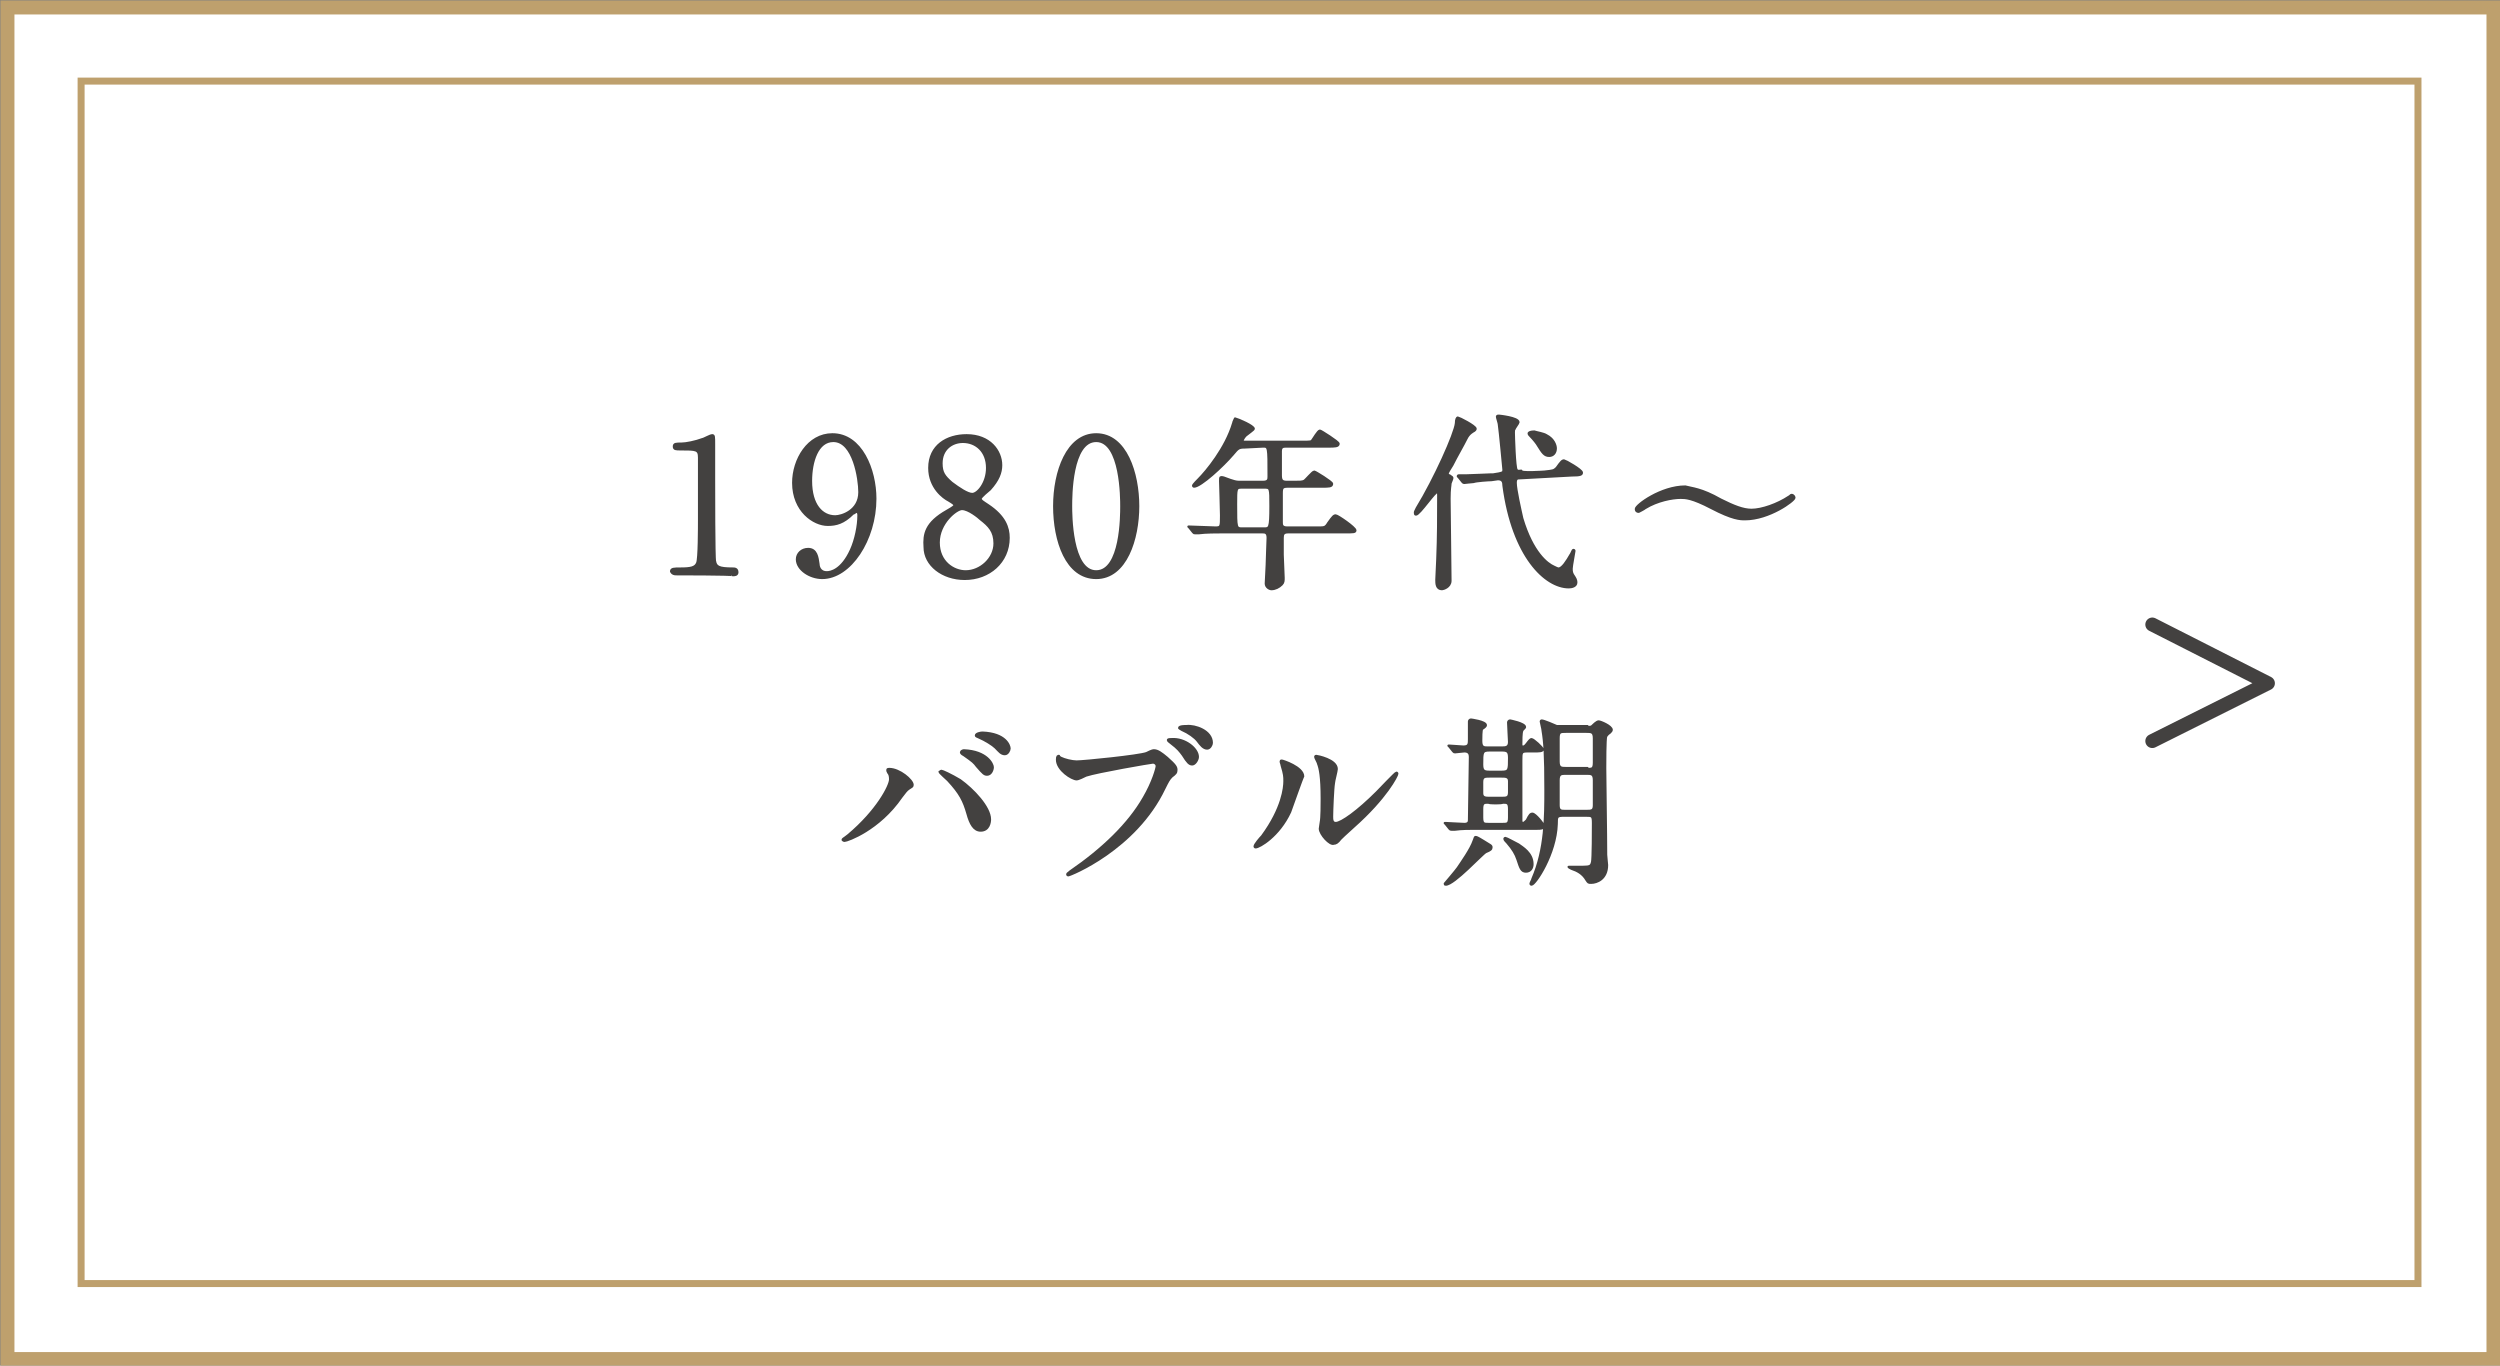 <?xml version="1.0" encoding="utf-8"?>
<!-- Generator: Adobe Illustrator 26.2.1, SVG Export Plug-In . SVG Version: 6.00 Build 0)  -->
<svg version="1.1" id="レイヤー_1" xmlns="http://www.w3.org/2000/svg" xmlns:xlink="http://www.w3.org/1999/xlink" x="0px"
	 y="0px" viewBox="0 0 268.2 146.5" style="enable-background:new 0 0 268.2 146.5;" xml:space="preserve">
<rect x="0" y="0" width="268.2" height="146.5" fill="#808080" stroke="none"/>
<style type="text/css">
	.st0{fill:none;stroke:#434140;stroke-width:1.5;stroke-linecap:round;stroke-linejoin:round;}
	.st1{fill:#FFFFFF;}
	.st2{fill:none;stroke:#BEA06D;stroke-width:0.75;stroke-miterlimit:10;}
	.st3{fill:none;stroke:#BEA06D;stroke-width:1.5;stroke-miterlimit:10;}
	.st4{fill:#434140;stroke:#434140;stroke-width:0.25;stroke-linecap:round;stroke-linejoin:round;}
</style>
<g id="a">
</g>
<g id="b">
	<g id="c">
		<polyline class="st0" points="230.5,65.5 243,71.8 230.5,78 		"/>
	</g>
	<g id="d">
		<g>
			<rect x="0.8" y="0.8" class="st1" width="266.7" height="145"/>
			<rect x="8.7" y="8.7" class="st2" width="250.7" height="129"/>
			<rect x="0.8" y="0.8" class="st3" width="266.7" height="145"/>
		</g>
		<g>
			<path class="st4" d="M72.5,61.6c-0.4,0-0.5-0.3-0.5-0.3c0-0.3,0.3-0.3,1-0.3c1.1,0,1.6-0.1,1.8-0.6C75,60,75,56.5,75,55.8
				c0-1,0-5.6,0-6.7c0-0.9-0.3-0.9-2-0.9c-0.5,0-0.7,0-0.7-0.3s0.2-0.3,0.8-0.3c0.5,0,1.5-0.2,2.3-0.5c0.1,0,0.8-0.4,1-0.4
				c0.2,0,0.2,0.1,0.2,1c0,0.5,0,3.1,0,3.7c0,0.9,0,8.6,0.1,8.8c0.1,0.6,0.4,0.8,1.9,0.8c0.2,0,0.5,0,0.5,0.4c0,0.3-0.3,0.3-0.5,0.3
				C78.6,61.6,72.5,61.6,72.5,61.6z"/>
			<path class="st4" d="M85.1,51.8c0-2.5,1.6-5.2,4.2-5.2c3.1,0,4.6,3.8,4.6,6.9c0,4.4-2.7,8.5-5.7,8.5c-1.3,0-2.7-0.9-2.7-2
				c0-0.6,0.5-1.1,1.2-1.1c0.9,0,1,0.9,1.1,1.6c0,0.2,0.1,0.9,0.9,0.9c0.4,0,1.6-0.2,2.6-2.4c0.5-1.1,0.8-2.6,0.8-3.7
				c0-0.1,0-0.4-0.2-0.4c-0.1,0-0.3,0.2-0.4,0.2c-1,1-1.8,1.2-2.7,1.2C87.3,56.3,85.1,54.8,85.1,51.8z M92.2,52.8
				c0-1.4-0.6-5.5-2.8-5.5c-1.7,0-2.4,2.2-2.4,4.3c0,2.6,1.2,3.8,2.6,3.8C90.3,55.4,92.2,54.8,92.2,52.8z"/>
			<path class="st4" d="M101.6,54.8c0.7-0.4,0.8-0.5,0.8-0.6c0-0.1-0.1-0.2-0.6-0.5c-0.6-0.3-2.1-1.4-2.1-3.5c0-2.4,1.9-3.5,4-3.5
				c2.5,0,3.7,1.7,3.7,3.2c0,0.8-0.3,1.6-1.2,2.6c-0.1,0.1-1,0.8-1,1c0,0.2,0.2,0.3,0.8,0.7c1.8,1.2,2.2,2.4,2.2,3.5
				c0,2.6-2.1,4.4-4.7,4.4c-2.4,0-4.3-1.5-4.3-3.4C99.1,57.3,99.3,56.1,101.6,54.8z M105.2,55.7c-0.2-0.2-1.3-1.1-2-1.1
				c-0.6,0-2.5,1.5-2.5,3.6s1.6,3.1,2.9,3.1c1.6,0,3.1-1.4,3.1-3C106.7,57,106.1,56.4,105.2,55.7z M102.1,51.8
				c0.8,0.6,1.7,1.2,2.2,1.2c0.6,0,1.6-1.2,1.6-2.8c0-1.8-1.2-2.8-2.6-2.8c-1.2,0-2.3,0.8-2.3,2.3C101,50.7,101.3,51.1,102.1,51.8z"
				/>
			<path class="st4" d="M117.6,62c-3.2,0-4.5-4-4.5-7.7s1.4-7.7,4.5-7.7c3.2,0,4.5,4.2,4.5,7.7S120.8,62,117.6,62z M117.6,47.3
				c-2.7,0-2.7,6-2.7,7c0,0.8,0,7,2.7,7c2.7,0,2.7-6,2.7-7C120.3,53.5,120.3,47.3,117.6,47.3z"/>
			<path class="st4" d="M133.5,48c-0.6,0-0.7,0.1-1.2,0.7c-1.1,1.3-3.5,3.5-4.2,3.5c0,0-0.1,0-0.1-0.1c0-0.1,0.5-0.6,0.6-0.7
				c0.8-0.8,2.9-3.3,3.7-6c0-0.1,0.2-0.5,0.2-0.5c0.4,0.1,2,0.8,2,1.1c0,0.1-0.6,0.5-0.7,0.6c-0.2,0.1-0.5,0.5-0.5,0.7
				c0,0.1,0,0.1,0.5,0.1h5.9c0.9,0,1,0,1.1-0.2c0.1-0.1,0.6-1,0.8-1c0.1,0,2,1.2,2,1.4c0,0.3-0.4,0.3-1.1,0.3h-4.5
				c-0.3,0-0.6,0-0.6,0.5v2.6c0,0.6,0.2,0.7,0.7,0.7h0.8c0.5,0,0.8,0,1-0.1c0.2-0.1,0.9-1,1.1-1c0.1,0,1.9,1.1,1.9,1.3
				c0,0.3-0.3,0.3-1.1,0.3h-3.6c-0.6,0-0.7,0.1-0.7,0.7c0,0.7,0,2.3,0,3.1c0,0.3,0,0.6,0.6,0.6h3.3c0.7,0,0.8,0,1.1-0.5
				c0.5-0.7,0.6-0.8,0.8-0.8c0.2,0,2.1,1.3,2.1,1.6c0,0.2-0.2,0.2-1.1,0.2h-6.1c-0.5,0-0.6,0.2-0.6,0.6v1.8c0,0.4,0.1,2.1,0.1,2.5
				c0,0.3,0,0.5-0.2,0.7c-0.3,0.3-0.7,0.5-1.1,0.5c-0.2,0-0.6-0.2-0.6-0.6c0-0.3,0.1-1.6,0.1-2c0-0.6,0.1-2.4,0.1-2.9
				c0-0.6-0.3-0.6-0.6-0.6h-4.3c-0.5,0-1.8,0-2.5,0.1c-0.1,0-0.4,0-0.4,0c-0.1,0-0.1,0-0.2-0.1l-0.4-0.5c-0.1-0.1-0.1-0.1-0.1-0.1
				c0,0,0,0,0.1,0c0.4,0,2.4,0.1,2.8,0.1c0.6,0,0.6-0.1,0.6-1.3c0-0.6-0.1-3.6-0.1-3.7c0-0.3,0-0.4,0.1-0.4c0.2,0,0.2,0,1,0.3
				c0.3,0.1,0.6,0.2,0.9,0.2h2.6c0.6,0,0.6-0.3,0.6-0.6c0-3.2,0-3.2-0.6-3.2L133.5,48L133.5,48z M133.2,52.3c-0.6,0-0.6,0.1-0.6,1.8
				c0,2.6,0,2.6,0.7,2.6h2.3c0.6,0,0.7,0,0.7-2.4c0-2,0-2-0.7-2L133.2,52.3L133.2,52.3z"/>
			<path class="st4" d="M151.9,55.2c-0.1,0-0.1-0.1-0.1-0.2c0-0.1,0-0.1,0.2-0.5c1.9-3.1,4.1-8,4.2-9.1c0-0.4,0.1-0.6,0.2-0.6
				c0.1,0,1.9,0.9,1.9,1.2c0,0.1-0.1,0.2-0.3,0.3c-0.3,0.2-0.4,0.3-0.6,0.6c-0.5,1-1.1,2-1.6,3c-0.2,0.3-0.5,0.8-0.5,0.9
				c0,0.1,0.1,0.2,0.2,0.2c0.3,0.2,0.3,0.2,0.3,0.3s-0.2,0.5-0.2,0.6c0,0.2-0.1,0.5-0.1,1.6c0,1.2,0.1,7.4,0.1,8.8
				c0,0.7-0.8,0.9-0.9,0.9c-0.6,0-0.6-0.6-0.6-1c0-0.3,0.1-1.9,0.1-2.2c0.1-2.4,0.1-4.6,0.1-6.9c0-0.1,0-0.3-0.1-0.3
				C154,52.6,152.3,55.2,151.9,55.2L151.9,55.2z M165.7,50.6c0.9-0.1,1-0.1,1.3-0.4c0.5-0.7,0.6-0.8,0.8-0.8c0.1,0,1.9,1,1.9,1.3
				c0,0.2-0.1,0.3-1.1,0.3l-5.5,0.3c-0.3,0-0.5,0-0.5,0.5c0,0.7,0.5,2.9,0.7,3.8c1.1,3.7,2.7,4.9,3.4,5.2c0.2,0.1,0.4,0.2,0.5,0.2
				c0.4,0,0.9-0.8,1.3-1.5c0.1-0.1,0.2-0.5,0.3-0.5c0.1,0,0.1,0.1,0.1,0.1c0,0.1-0.3,1.6-0.3,1.9c0,0.3,0,0.5,0.3,0.9
				c0.2,0.3,0.2,0.5,0.2,0.6c0,0.4-0.5,0.5-0.8,0.5c-2.5,0-6-3.3-7-10.9c0-0.4-0.1-0.7-0.6-0.7l-0.7,0.1c-0.3,0-1.7,0.1-1.9,0.2
				c-0.2,0-0.9,0.1-1,0.1c-0.1,0-0.1,0-0.2-0.1l-0.4-0.5c-0.1-0.1-0.1-0.1-0.1-0.1c0,0,0-0.1,0.1-0.1c0.1,0,0.7,0,0.9,0
				c0.4,0,2.4-0.1,2.6-0.1h0.2l0.6-0.1c0.4-0.1,0.5-0.1,0.5-0.4c0,0-0.4-4.3-0.5-4.9c0-0.1-0.2-0.7-0.2-0.8c0-0.1,0.1-0.1,0.2-0.1
				c0,0,2.1,0.2,2.1,0.7c0,0.1-0.4,0.6-0.4,0.7c-0.1,0.1-0.1,0.2-0.1,0.4c0,0.3,0.1,3.8,0.3,4c0.1,0.2,0.4,0.1,0.5,0.1
				C163,50.8,165.7,50.6,165.7,50.6z M165.9,46.7c0.8,0.4,1,1.1,1,1.4c0,0.5-0.3,0.8-0.7,0.8c-0.5,0-0.7-0.3-1.2-1.1
				c-0.1-0.2-0.5-0.7-0.8-1c-0.1-0.1-0.2-0.2-0.2-0.3c0-0.1,0.2-0.2,0.6-0.2C164.9,46.4,165.6,46.5,165.9,46.7L165.9,46.7z"/>
			<path class="st4" d="M184.6,53.6c1.4,0.7,2.4,1.1,3.3,1.1c1.1,0,2.8-0.6,4-1.4c0.2-0.1,0.2-0.2,0.3-0.2c0.2,0,0.3,0.2,0.3,0.3
				c0,0.3-2.7,2.3-5.3,2.3c-0.5,0-1.3,0-3.6-1.2c-2.1-1.1-2.8-1.1-3.3-1.1c-0.9,0-2.5,0.3-3.8,1.1c-0.1,0.1-0.7,0.4-0.7,0.4
				c-0.2,0-0.3-0.1-0.3-0.3c0-0.4,2.7-2.4,5.3-2.4C181.5,52.4,182.5,52.4,184.6,53.6L184.6,53.6z"/>
			<path class="st4" d="M95.3,82.9c-0.1-0.2-0.1-0.2-0.1-0.3c0-0.1,0.1-0.1,0.2-0.1c1.1,0,2.5,1.2,2.5,1.7c0,0.2-0.1,0.2-0.4,0.4
				c-0.3,0.2-0.4,0.4-0.8,0.9c-2.4,3.5-5.8,4.7-6.1,4.7c-0.1,0-0.2-0.1-0.2-0.1c0-0.1,0.1-0.1,0.6-0.5c3.1-2.6,4.5-5.3,4.5-6
				C95.5,83.2,95.4,83,95.3,82.9z M101,82.7c0.1,0,1,0.4,2,1c1.4,1,3.2,2.9,3.2,4.2c0,0.3-0.1,1.2-1,1.2c-0.7,0-1.1-0.7-1.4-1.8
				c-0.4-1.4-0.8-2.2-2.1-3.6c-0.1-0.1-0.9-0.8-0.9-0.9C100.9,82.8,100.9,82.7,101,82.7z M106.5,82.3c0,0.3-0.2,0.8-0.6,0.8
				c-0.3,0-0.4-0.1-1.1-0.9c-0.3-0.4-0.4-0.5-1.4-1.2c-0.2-0.1-0.3-0.2-0.3-0.3s0.2-0.2,0.3-0.2C105.9,80.6,106.5,82,106.5,82.3z
				 M108.3,80.3c0,0.2-0.2,0.6-0.5,0.6c-0.4,0-0.6-0.3-1-0.7c-0.3-0.3-1.1-0.8-1.8-1.1c-0.2-0.1-0.3-0.1-0.3-0.2
				c0-0.2,0.5-0.3,0.7-0.3C107.9,78.7,108.3,80,108.3,80.3z"/>
			<path class="st4" d="M113.8,81.3c0.4,0.2,1.2,0.4,1.7,0.4c0.8,0,6.7-0.6,7.5-0.9c0.6-0.3,0.7-0.3,0.8-0.3c0.4,0,0.8,0.3,1.4,0.8
				c0.9,0.8,1,1,1,1.3c0,0.3-0.1,0.4-0.5,0.7c-0.3,0.3-0.4,0.5-0.8,1.3c-3.1,6.5-10.1,9.3-10.3,9.3c-0.1,0-0.1-0.1-0.1-0.1
				c0-0.1,0.1-0.1,0.3-0.3c3.5-2.4,6.3-5.1,7.9-7.9c1-1.7,1.4-3.2,1.4-3.4c0-0.3-0.3-0.4-0.4-0.4c-0.2,0-6,1-7.2,1.4
				c-0.2,0.1-0.8,0.4-1,0.4c-0.5,0-2.1-1-2.1-2.1c0-0.4,0.1-0.4,0.2-0.4C113.6,81.2,113.8,81.3,113.8,81.3z M128.5,81.2
				c0,0.3-0.3,0.8-0.6,0.8c-0.3,0-0.5-0.2-1-1c-0.3-0.4-0.5-0.7-1.3-1.3c-0.1-0.1-0.3-0.2-0.3-0.3s0.2-0.1,0.4-0.1
				C127.1,79.2,128.5,80.3,128.5,81.2z M130,79.7c0,0.2-0.2,0.6-0.5,0.6c-0.4,0-0.7-0.4-1-0.8c-0.3-0.4-1-0.9-1.7-1.2
				c-0.2-0.1-0.3-0.2-0.3-0.2c0-0.2,0.6-0.2,0.8-0.2C128.2,77.8,130,78.4,130,79.7L130,79.7z"/>
			<path class="st4" d="M138.4,87.1c-1.2,2.6-3.3,3.8-3.7,3.8c-0.1,0-0.1-0.1-0.1-0.1c0-0.2,0.6-0.9,0.8-1.1c2.2-3,2.4-5.2,2.4-5.9
				c0-0.5,0-0.7-0.3-1.7c0-0.1-0.1-0.3-0.1-0.4c0-0.1,0-0.1,0.1-0.1c0.1,0,2.3,0.7,2.3,1.7C139.7,83.4,138.7,86.3,138.4,87.1z
				 M141.6,88.9c0-0.1,0.1-0.6,0.1-0.7c0.1-0.4,0.1-2,0.1-2.5c0-2.4-0.2-3.3-0.4-3.8c0-0.1-0.3-0.6-0.3-0.7c0-0.1,0.1-0.1,0.1-0.1
				c0.1,0,2.2,0.4,2.2,1.4c0,0.2-0.3,1.3-0.3,1.5c-0.1,0.5-0.2,3-0.2,3.6c0,0.3,0,0.7,0.4,0.7c0.6,0,2.4-1.3,4.4-3.3
				c0.3-0.3,2-2.1,2.1-2.1c0,0,0.1,0,0.1,0.1c0,0.2-1.2,2.6-4.7,5.7c-1,0.9-1.2,1.1-1.4,1.3c-0.3,0.4-0.5,0.5-0.7,0.5
				C142.7,90.7,141.6,89.5,141.6,88.9L141.6,88.9z"/>
			<path class="st4" d="M158.3,88.9c-0.6,0-1.5,0-2.2,0.1c-0.1,0-0.4,0-0.4,0c-0.1,0-0.1,0-0.2-0.1l-0.4-0.5
				c-0.1-0.1-0.1-0.1-0.1-0.1c0,0,0,0,0.1,0c0.3,0,1.6,0.1,2,0.1c0.4,0,0.5-0.2,0.5-0.4c0-0.2,0.1-6.2,0.1-6.8
				c0-0.3-0.1-0.6-0.6-0.6c-0.1,0-0.9,0.1-1,0.1c-0.1,0-0.1,0-0.2-0.1l-0.4-0.5c-0.1-0.1-0.1-0.1-0.1-0.1c0,0,0,0,0.1,0
				c0.2,0,1.3,0.1,1.5,0.1c0.6,0,0.6-0.3,0.6-0.8c0-0.4,0-0.8,0-1.2c0-0.1,0-0.7,0-0.7c0-0.1,0.1-0.2,0.2-0.2c0,0,1.6,0.2,1.6,0.6
				c0,0.1-0.1,0.2-0.4,0.4c-0.1,0.1-0.1,1-0.1,1.3c0,0.7,0.3,0.7,0.7,0.7h1.5c0.4,0,0.8,0,0.8-0.6c0-0.3-0.1-1.7-0.1-2.1
				c0-0.1,0.1-0.2,0.2-0.2c0,0,1.6,0.3,1.6,0.7c0,0.1-0.3,0.3-0.3,0.4c-0.1,0.2-0.1,1.1-0.1,1.4c0,0.2,0,0.3,0.2,0.3
				c0.2,0,0.3-0.2,0.4-0.3c0.3-0.4,0.4-0.5,0.5-0.5c0.2,0,1.2,0.9,1.2,1.1c0,0.2-0.4,0.2-0.9,0.2h-0.7c-0.7,0-0.7,0.1-0.7,1V88
				c0,0.1,0,0.3,0.2,0.3c0.1,0,0.3-0.2,0.4-0.3c0.3-0.6,0.4-0.7,0.6-0.7c0.3,0,1.2,1.1,1.2,1.3c0,0.3-0.3,0.3-0.7,0.3H158.3
				L158.3,88.9z M160,90.9c0,0.2-0.1,0.3-0.6,0.5c-0.4,0.2-3.4,3.5-4.3,3.5c-0.1,0-0.1,0-0.1-0.1c0,0,1.2-1.4,1.4-1.7
				c0.4-0.6,1.4-2,1.7-2.9c0.1-0.2,0.1-0.4,0.2-0.4c0.2,0,0.6,0.3,0.8,0.4C159.9,90.7,160,90.7,160,90.9L160,90.9z M161.1,82.8
				c0.8,0,0.8-0.2,0.8-1.5c0-0.7-0.2-0.8-0.8-0.8h-1.3c-0.8,0-0.8,0.2-0.8,1.5c0,0.7,0.2,0.8,0.8,0.8H161.1z M161.1,85.6
				c0.5,0,0.8,0,0.8-0.6v-1.2c0-0.5-0.4-0.5-0.8-0.5h-1.3c-0.5,0-0.8,0-0.8,0.6c0,0.1,0,1.2,0,1.2c0,0.5,0.4,0.5,0.8,0.5H161.1
				L161.1,85.6z M159.7,86.1c-0.5,0-0.7,0-0.7,0.7v0.9c0,0.7,0.2,0.7,0.7,0.7h1.5c0.5,0,0.7,0,0.7-0.7v-0.9c0-0.7-0.2-0.7-0.7-0.7
				C161.2,86.2,159.7,86.2,159.7,86.1z M164.4,92.7c0,0.4-0.2,0.8-0.7,0.8s-0.6-0.4-0.9-1.3c-0.2-0.6-0.5-1.1-1.1-1.8
				c-0.1-0.1-0.3-0.3-0.3-0.4c0,0,0-0.1,0.1-0.1c0.1,0,1,0.5,1.4,0.7C163.3,90.9,164.4,91.5,164.4,92.7z M170.3,78
				c0.2,0,0.4,0,0.5-0.1s0.5-0.5,0.7-0.5c0.2,0,1.4,0.5,1.4,0.9c0,0.1-0.1,0.2-0.2,0.3c-0.3,0.2-0.3,0.3-0.4,0.4
				c-0.1,0.3-0.1,2.9-0.1,3.4c0,1.2,0.1,7,0.1,9.3c0,0.2,0.1,1,0.1,1.1c0,1.5-1.1,1.9-1.7,1.9c-0.3,0-0.3,0-0.5-0.3
				c-0.4-0.7-1-1-1.6-1.2c0,0-0.4-0.2-0.3-0.2c0.1,0,1.3,0,1.5,0c0.8,0,0.9-0.1,1-0.5c0.1-0.3,0.1-3.6,0.1-4.2
				c0-0.8-0.1-0.8-0.8-0.8h-2.3c-0.8,0-0.8,0.1-0.8,0.9c-0.1,3.2-2.3,6.5-2.7,6.5c-0.1,0-0.1-0.1-0.1-0.1c0-0.1,0.2-0.4,0.2-0.5
				c1.4-3.2,1.4-6.7,1.4-9.6c0-3.7-0.1-5.1-0.3-6.3c0-0.2-0.2-0.9-0.2-1c0-0.1,0.1-0.1,0.1-0.1c0.2,0,1.4,0.5,1.6,0.6
				c0.2,0,0.4,0,0.6,0H170.3L170.3,78z M170.3,82.5c0.5,0,0.7,0,0.7-0.7v-2.6c0-0.7-0.3-0.7-0.8-0.7H168c-0.6,0-0.8,0-0.8,0.7
				c0,0.4,0,2.1,0,2.5c0,0.7,0.3,0.7,0.8,0.7H170.3L170.3,82.5z M170.2,87c0.5,0,0.8,0,0.8-0.6c0-0.7,0-2,0-2.7
				c0-0.7-0.3-0.7-0.8-0.7H168c-0.5,0-0.8,0-0.8,0.7c0,0.4,0,2.3,0,2.7c0,0.6,0.3,0.6,0.7,0.6C167.9,87,170.2,87,170.2,87z"/>
		</g>
	</g>
</g>
<polyline class="st0" points="230.9,67 243.3,73.3 230.9,79.5 "/>
</svg>

